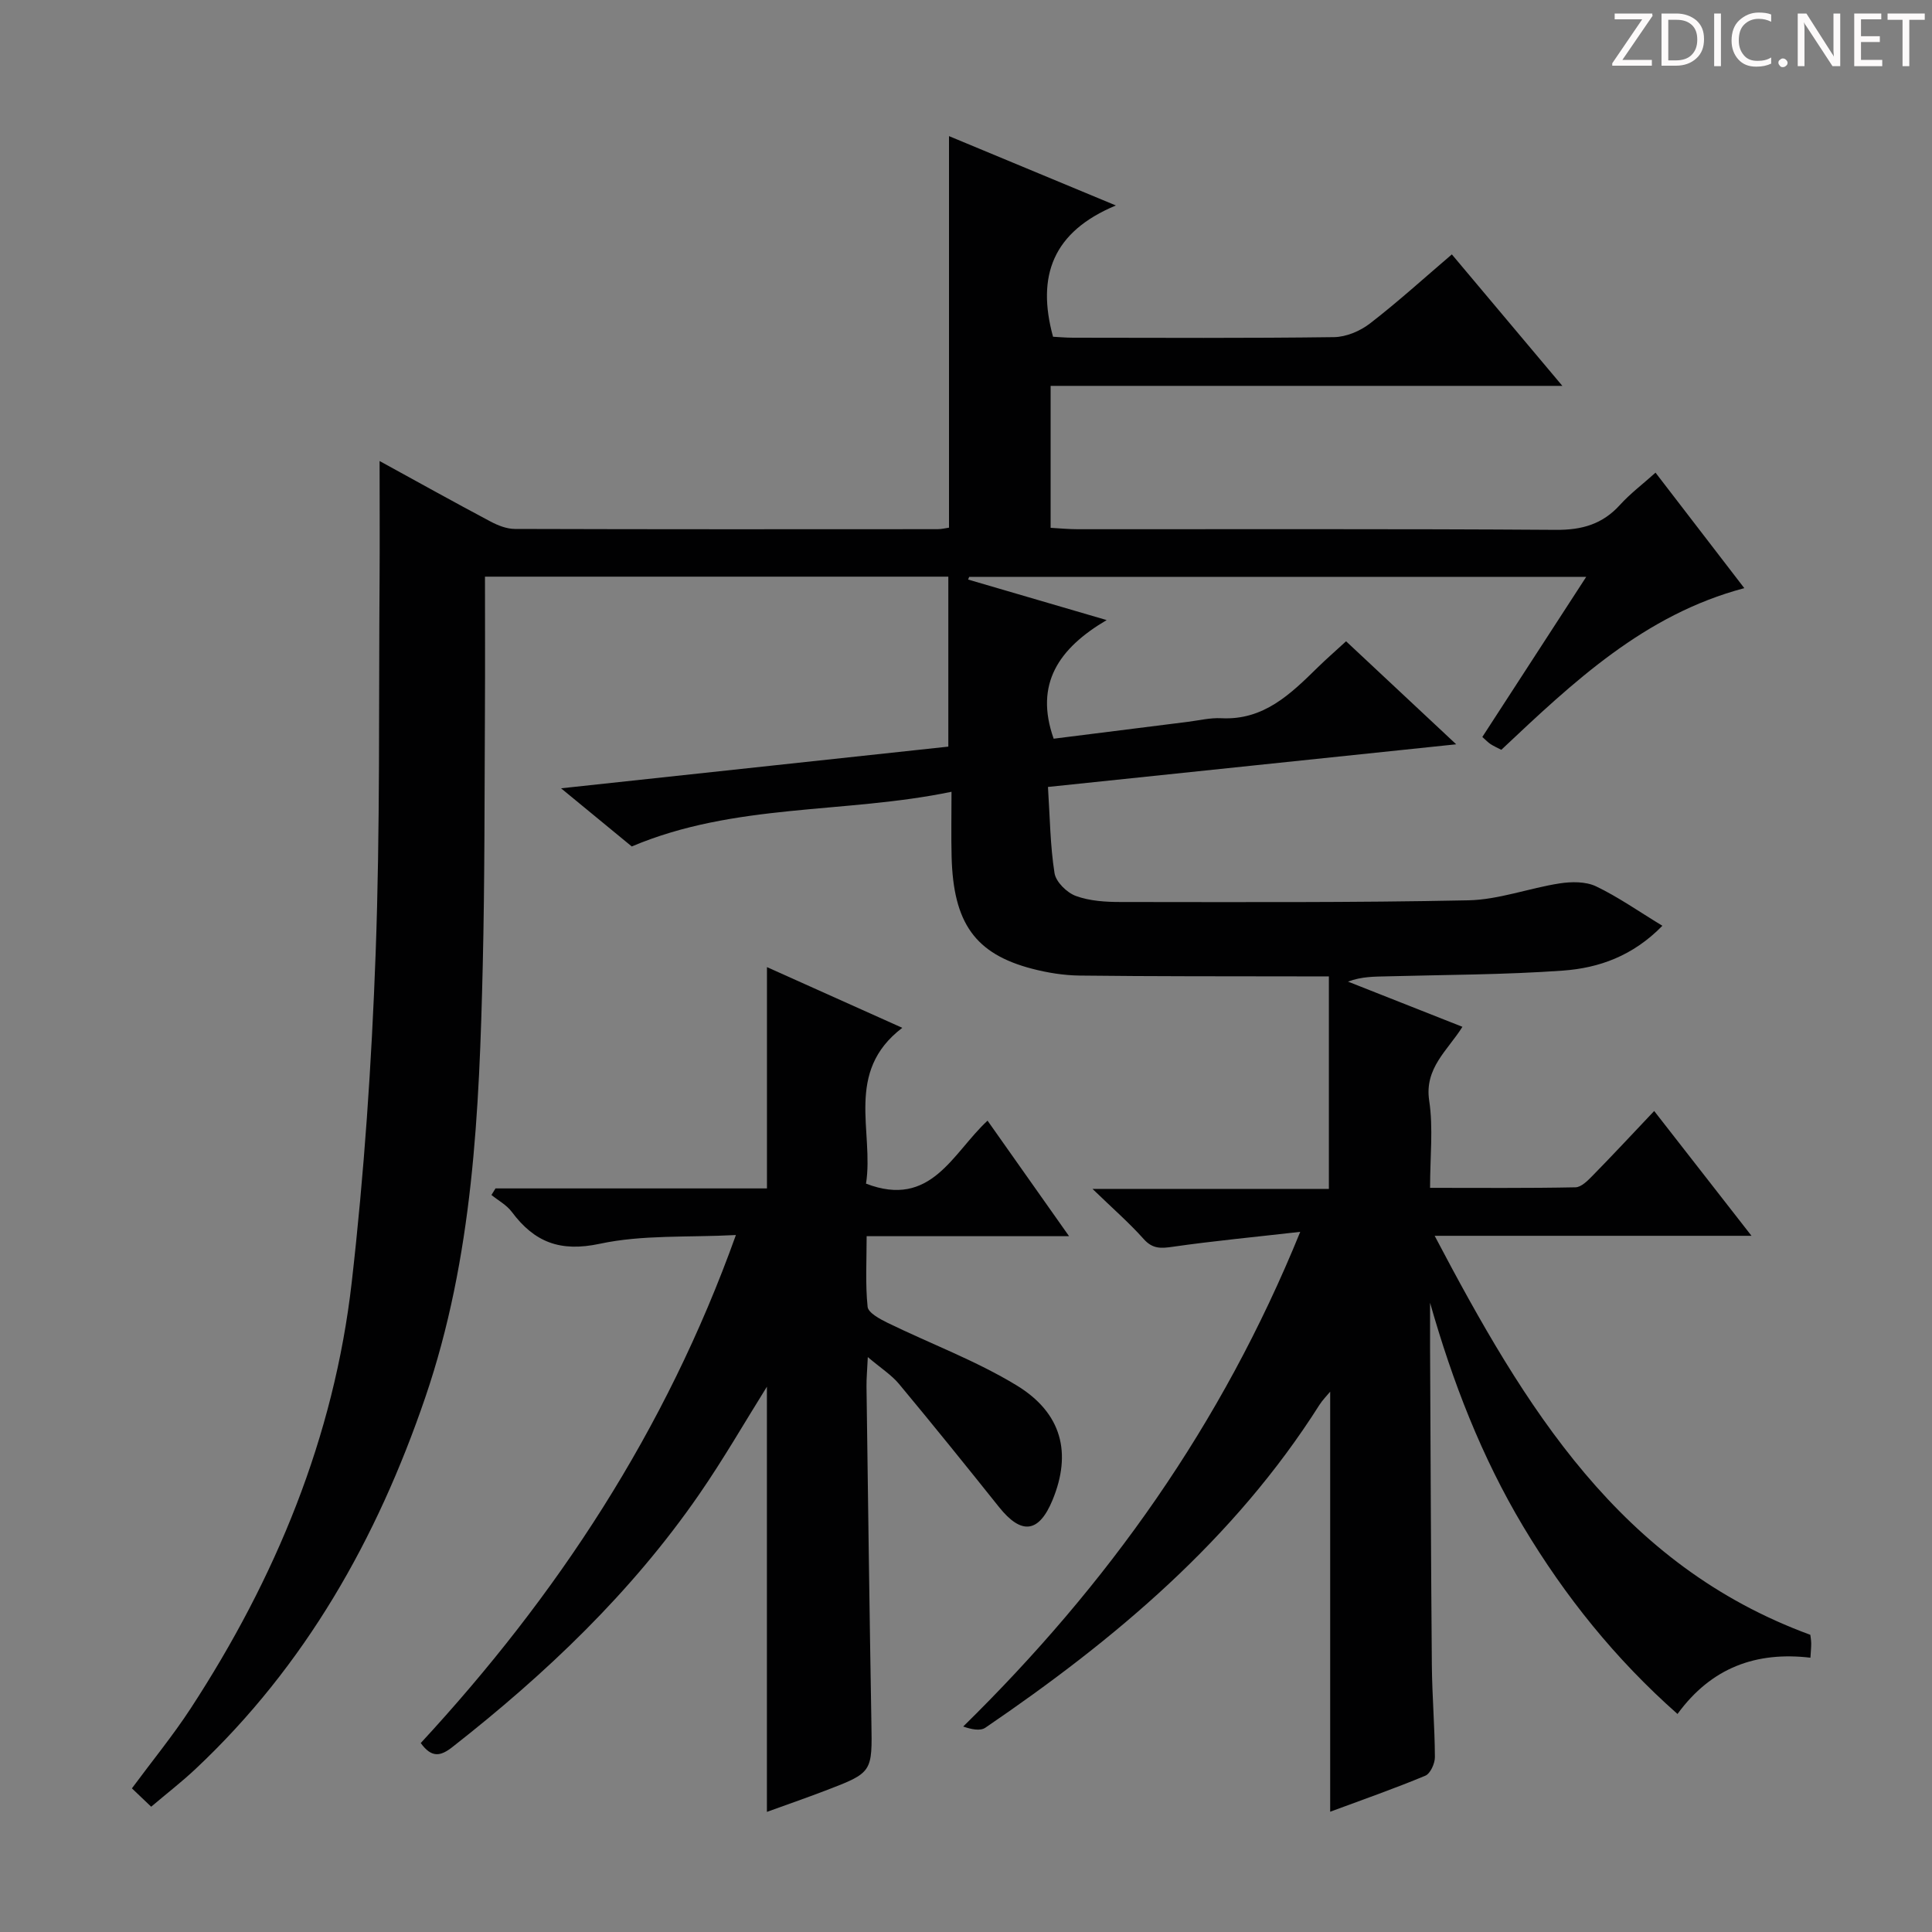 <svg enable-background="new 0 0 400 400" viewBox="0 0 400 400" xmlns="http://www.w3.org/2000/svg"><rect x="0" y="0" width="400" height="400" fill="#808080" stroke="none"/><g fill="#fcfafa"><path d="m342.2 3.2-6.3 9.2h6.1v1.2h-8.2v-.5l6.2-9.1h-5.7v-1.2h7.8v.4z"/><path d="m344 13.7v-10.9h3.1c1.6 0 3 .5 4.1 1.4 1.1 1 1.6 2.2 1.6 3.9s-.5 3-1.6 4-2.5 1.5-4.2 1.5h-3zm1.4-9.6v8.4h1.6c1.4 0 2.5-.4 3.2-1.1.8-.8 1.2-1.8 1.2-3.2s-.4-2.4-1.2-3.1-1.8-1-3.1-1z"/><path d="m356.3 2.8v10.9h-1.4v-10.9z"/><path d="m366.6 13.2c-.8.4-1.8.6-3 .6-1.6 0-2.8-.5-3.7-1.5s-1.4-2.3-1.4-3.9c0-1.7.5-3.2 1.6-4.2s2.4-1.6 4-1.6c1 0 1.9.1 2.6.4v1.5c-.8-.4-1.6-.6-2.6-.6-1.2 0-2.2.4-3 1.2s-1.1 1.9-1.1 3.3c0 1.3.4 2.3 1.1 3.1s1.6 1.1 2.8 1.1c1.1 0 2-.2 2.8-.7v1.3z"/><path d="m368.2 13c0-.3.1-.5.3-.6.2-.2.4-.3.6-.3.3 0 .5.1.7.3s.3.4.3.6-.1.5-.3.6c-.2.2-.4.3-.7.3s-.5-.1-.6-.3c-.2-.2-.3-.4-.3-.6z"/><path d="m381.1 13.7h-1.7l-5.5-8.4c-.2-.2-.3-.5-.4-.7 0 .2.1.8.1 1.5v7.6h-1.4v-10.9h1.8l5.3 8.3c.3.4.4.6.4.8 0-.3-.1-.8-.1-1.6v-7.5h1.4v10.9z"/><path d="m389.7 13.7h-5.8v-10.9h5.6v1.2h-4.2v3.5h3.9v1.2h-3.9v3.7h4.4z"/><path d="m398.4 4.1h-3.1v9.6h-1.4v-9.6h-3.1v-1.3h7.7v1.3z"/></g><path d="m78.59 95.45c7.79 4.27 15.31 8.46 22.92 12.5 1.55.83 3.39 1.56 5.1 1.56 29.17.09 58.33.07 87.5.05.8 0 1.61-.2 2.37-.31 0-26.97 0-53.73 0-81.07 10.94 4.55 21.99 9.14 34.55 14.36-13.05 5.43-16.46 14.58-13.01 27.18 1.01.05 2.59.2 4.17.2 18 .02 36 .12 54-.12 2.52-.03 5.42-1.26 7.45-2.83 5.77-4.45 11.17-9.37 16.95-14.3 7.56 9 14.9 17.73 22.88 27.22-35.85 0-70.73 0-105.95 0v29.39c1.81.1 3.72.29 5.63.29 33 .02 66-.1 98.99.13 5.4.04 9.64-1.17 13.26-5.17 2.1-2.32 4.64-4.23 7.36-6.67 6.15 8 12.1 15.74 18.38 23.91-20.71 5.48-35.43 19.47-50.31 33.47-.83-.43-1.57-.75-2.24-1.19-.54-.36-.99-.85-1.69-1.47 7.07-10.9 14.1-21.73 21.51-33.15-43.07 0-85.41 0-127.75 0-.07.19-.15.37-.22.56 9.13 2.67 18.26 5.34 28.68 8.39-9.9 5.84-14.99 13.2-10.97 24.56 9.06-1.14 18.41-2.32 27.76-3.49 2.31-.29 4.64-.87 6.93-.75 8.8.46 14.36-5.01 19.97-10.51 1.78-1.75 3.67-3.38 5.88-5.42 7.27 6.8 14.49 13.56 22.8 21.33-28.79 3.01-56.37 5.89-84.52 8.83.41 6.34.46 12.17 1.36 17.85.29 1.82 2.56 4.04 4.42 4.72 2.87 1.05 6.17 1.25 9.28 1.25 24 .01 48 .15 71.98-.35 6.31-.13 12.55-2.52 18.89-3.5 2.45-.38 5.39-.41 7.53.6 4.58 2.19 8.79 5.16 13.75 8.17-6.12 6.27-13.16 8.74-20.56 9.28-12.1.87-24.27.86-36.41 1.19-2.61.07-5.22.01-8.13 1.09 7.72 3.05 15.44 6.1 23.7 9.36-3.02 4.85-7.91 8.53-6.88 15.29.86 5.68.18 11.59.18 18.05 10.24 0 20.17.09 30.1-.11 1.21-.02 2.55-1.39 3.55-2.41 4.18-4.26 8.24-8.63 12.75-13.39 6.87 8.81 13.18 16.9 20.15 25.84-22.03 0-43.17 0-65.6 0 18.66 35.46 38.3 68.14 77.78 82.61.05.45.17 1.1.18 1.76.01.81-.08 1.61-.16 2.98-11.17-1.31-20.47 1.98-27.52 11.65-12.88-11.38-23.29-24.36-31.93-38.79-8.65-14.46-14.66-30.02-19.3-46.35 0 3.04-.01 6.09 0 9.13.11 22 .18 43.99.37 65.99.06 6.32.6 12.63.63 18.95.01 1.32-.94 3.41-1.98 3.85-6.41 2.67-12.98 4.97-19.7 7.46 0-29.16 0-57.87 0-86.97-.76.92-1.6 1.75-2.22 2.73-17.66 27.87-42.3 48.54-69.18 66.85-1.08.73-2.93.32-4.58-.25 29.89-29.35 53.47-62.32 69.78-102.42-9.65 1.1-18.02 1.89-26.32 3.08-2.47.36-4.22.51-6.09-1.59-2.98-3.34-6.39-6.31-10.6-10.38h48.94c0-14.88 0-29.09 0-44-2.58 0-4.35 0-6.12 0-15.17-.03-30.33.01-45.5-.17-3.28-.04-6.63-.58-9.82-1.41-11.8-3.08-16.32-9.46-16.67-23.19-.11-4.29-.02-8.58-.02-13.45-22.19 4.59-44.82 2.28-66.2 11.32-4.27-3.51-9.09-7.47-14.64-12.04 27.43-2.95 53.79-5.79 80.18-8.63 0-11.72 0-23.28 0-35.19-32.04 0-63.43 0-95.93 0 0 9.24.04 18.34-.01 27.44-.1 17.66-.03 35.33-.45 52.98-.72 30.26-1.98 60.49-11.91 89.54-9.99 29.24-24.81 55.51-47.53 76.87-2.88 2.71-6.02 5.13-9.21 7.84-1.5-1.43-2.67-2.55-3.99-3.8 4.16-5.63 8.47-10.89 12.17-16.55 17.58-26.94 29.68-56.15 33.34-88.21 2.58-22.59 4.12-45.34 4.95-68.06.95-25.95.62-51.94.82-77.92.05-7.78 0-15.58 0-24.07z" fill="#010102"/><path d="m102.59 246.05h56.2c0-15.4 0-30.45 0-45.82 8.79 3.94 17.95 8.05 28.02 12.57-12.03 9.15-5.82 21.52-7.51 32.26 13.51 5.2 17.89-6.32 25.16-13.04 5.6 7.94 11 15.59 16.88 23.92-14.28 0-27.69 0-41.91 0 0 5.12-.29 9.91.2 14.62.13 1.24 2.52 2.52 4.1 3.3 8.92 4.35 18.34 7.85 26.77 12.98 9.41 5.74 11.39 14.04 7.44 23.67-2.83 6.89-6.45 7.34-11.11 1.5-6.83-8.55-13.7-17.07-20.7-25.48-1.55-1.86-3.71-3.23-6.46-5.56-.12 2.69-.29 4.4-.27 6.1.31 23.14.61 46.27 1.01 69.41.18 10.47.29 10.5-9.53 14.25-4.01 1.53-8.07 2.94-12.1 4.4 0-29.5 0-58.77 0-88.03-4.6 7.36-9.01 15.04-14.03 22.3-14.04 20.33-31.73 37.14-51.09 52.31-2.41 1.89-4.27 2.32-6.55-.83 28.12-30.42 50.69-64.53 65.25-105.18-9.93.52-19.32-.09-28.18 1.81-8.22 1.76-13.54-.34-18.21-6.59-1.06-1.43-2.8-2.36-4.22-3.51.3-.47.57-.92.84-1.36z" fill="#010102"/></svg>